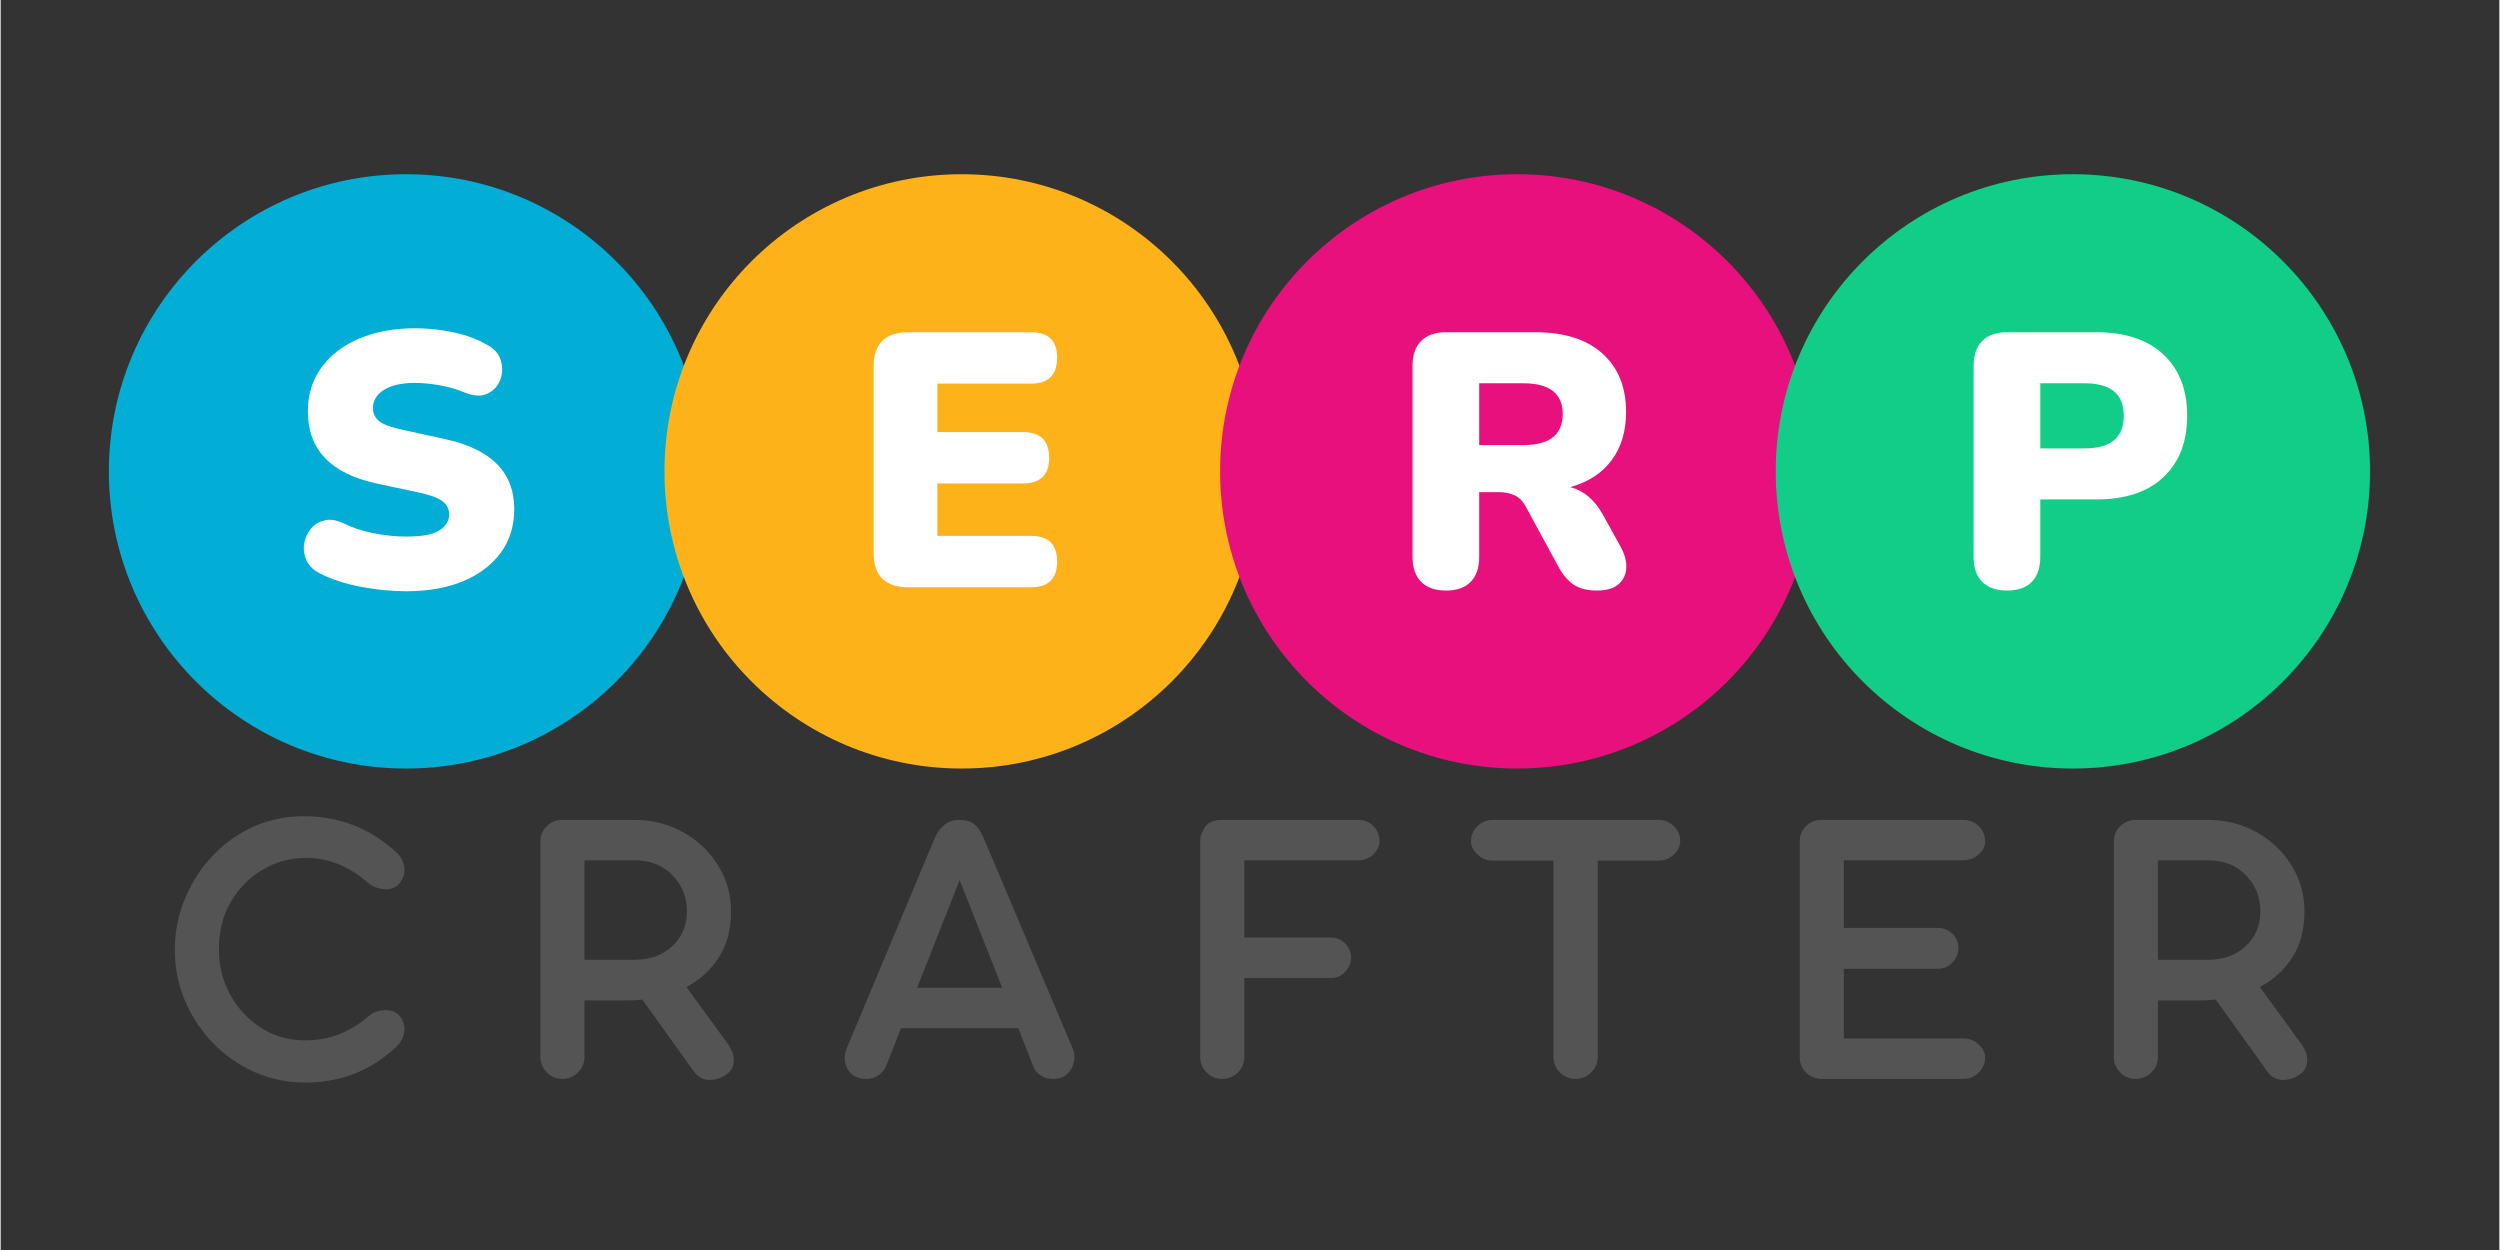 <svg xmlns="http://www.w3.org/2000/svg" xmlns:xlink="http://www.w3.org/1999/xlink" width="300" zoomAndPan="magnify" viewBox="0 0 224.88 112.5" height="150" preserveAspectRatio="xMidYMid meet" version="1.0"><rect x="0" y="0" width="224.88" height="112.5" fill="#333333" stroke="none"/><defs><g/><clipPath id="dd985b2d10"><path d="M 9.738 15.68 L 63.227 15.68 L 63.227 69.168 L 9.738 69.168 Z M 9.738 15.68 " clip-rule="nonzero"/></clipPath><clipPath id="527c3b21d6"><path d="M 36.484 15.68 C 21.711 15.68 9.738 27.652 9.738 42.426 C 9.738 57.195 21.711 69.168 36.484 69.168 C 51.254 69.168 63.227 57.195 63.227 42.426 C 63.227 27.652 51.254 15.68 36.484 15.68 Z M 36.484 15.68 " clip-rule="nonzero"/></clipPath><clipPath id="d5418171fa"><path d="M 59.742 15.68 L 113.23 15.68 L 113.23 69.168 L 59.742 69.168 Z M 59.742 15.68 " clip-rule="nonzero"/></clipPath><clipPath id="5df47b3bac"><path d="M 86.488 15.68 C 71.719 15.68 59.742 27.652 59.742 42.426 C 59.742 57.195 71.719 69.168 86.488 69.168 C 101.258 69.168 113.23 57.195 113.23 42.426 C 113.23 27.652 101.258 15.68 86.488 15.68 Z M 86.488 15.68 " clip-rule="nonzero"/></clipPath><clipPath id="a48f0a0b61"><path d="M 109.75 15.68 L 163.238 15.68 L 163.238 69.168 L 109.75 69.168 Z M 109.75 15.68 " clip-rule="nonzero"/></clipPath><clipPath id="9ea10ec328"><path d="M 136.492 15.68 C 121.723 15.68 109.75 27.652 109.75 42.426 C 109.75 57.195 121.723 69.168 136.492 69.168 C 151.262 69.168 163.238 57.195 163.238 42.426 C 163.238 27.652 151.262 15.68 136.492 15.68 Z M 136.492 15.68 " clip-rule="nonzero"/></clipPath><clipPath id="bdae9eb774"><path d="M 159.754 15.68 L 213.242 15.68 L 213.242 69.168 L 159.754 69.168 Z M 159.754 15.68 " clip-rule="nonzero"/></clipPath><clipPath id="5fbb5fdb6e"><path d="M 186.496 15.68 C 171.727 15.68 159.754 27.652 159.754 42.426 C 159.754 57.195 171.727 69.168 186.496 69.168 C 201.27 69.168 213.242 57.195 213.242 42.426 C 213.242 27.652 201.27 15.68 186.496 15.68 Z M 186.496 15.68 " clip-rule="nonzero"/></clipPath></defs><g clip-path="url(#dd985b2d10)"><g clip-path="url(#527c3b21d6)"><path fill="#02aed6" d="M 9.738 15.68 L 63.227 15.68 L 63.227 69.168 L 9.738 69.168 Z M 9.738 15.68 " fill-opacity="1" fill-rule="nonzero"/></g></g><g clip-path="url(#d5418171fa)"><g clip-path="url(#5df47b3bac)"><path fill="#fdb21a" d="M 59.742 15.68 L 113.23 15.68 L 113.23 69.168 L 59.742 69.168 Z M 59.742 15.68 " fill-opacity="1" fill-rule="nonzero"/></g></g><g clip-path="url(#a48f0a0b61)"><g clip-path="url(#9ea10ec328)"><path fill="#e8107c" d="M 109.75 15.68 L 163.238 15.68 L 163.238 69.168 L 109.75 69.168 Z M 109.75 15.68 " fill-opacity="1" fill-rule="nonzero"/></g></g><g clip-path="url(#bdae9eb774)"><g clip-path="url(#5fbb5fdb6e)"><path fill="#11cd88" d="M 159.754 15.68 L 213.242 15.68 L 213.242 69.168 L 159.754 69.168 Z M 159.754 15.68 " fill-opacity="1" fill-rule="nonzero"/></g></g><g fill="#545454" fill-opacity="1"><g transform="translate(14.032, 97.1)"><g><path d="M 13.375 0.328 C 11.77 0.328 10.254 0.016 8.828 -0.609 C 7.41 -1.242 6.164 -2.109 5.094 -3.203 C 4.031 -4.297 3.188 -5.566 2.562 -7.016 C 1.945 -8.461 1.641 -10 1.641 -11.625 C 1.641 -13.176 1.93 -14.676 2.516 -16.125 C 3.098 -17.57 3.91 -18.859 4.953 -19.984 C 5.992 -21.117 7.219 -22.008 8.625 -22.656 C 10.039 -23.312 11.586 -23.641 13.266 -23.641 C 16.422 -23.641 19.176 -22.57 21.531 -20.438 C 21.945 -20.07 22.195 -19.629 22.281 -19.109 C 22.363 -18.586 22.25 -18.117 21.938 -17.703 C 21.625 -17.266 21.188 -17.051 20.625 -17.062 C 20.062 -17.082 19.562 -17.25 19.125 -17.562 C 18.32 -18.289 17.445 -18.859 16.5 -19.266 C 15.551 -19.68 14.535 -19.891 13.453 -19.891 C 12.035 -19.891 10.734 -19.535 9.547 -18.828 C 8.359 -18.129 7.406 -17.164 6.688 -15.938 C 5.969 -14.707 5.609 -13.281 5.609 -11.656 C 5.609 -10.176 5.945 -8.816 6.625 -7.578 C 7.312 -6.336 8.238 -5.344 9.406 -4.594 C 10.57 -3.844 11.895 -3.469 13.375 -3.469 C 14.508 -3.469 15.551 -3.66 16.5 -4.047 C 17.445 -4.43 18.32 -4.977 19.125 -5.688 C 19.562 -6.02 20.062 -6.188 20.625 -6.188 C 21.188 -6.188 21.625 -5.984 21.938 -5.578 C 22.25 -5.16 22.363 -4.695 22.281 -4.188 C 22.195 -3.676 21.945 -3.227 21.531 -2.844 C 20.32 -1.727 19.039 -0.922 17.688 -0.422 C 16.344 0.078 14.906 0.328 13.375 0.328 Z M 13.375 0.328 "/></g></g></g><g fill="#545454" fill-opacity="1"><g transform="translate(45.873, 97.1)"><g><path d="M 15.844 -8.266 L 19.5 -3.25 C 19.938 -2.664 20.141 -2.117 20.109 -1.609 C 20.086 -1.098 19.867 -0.695 19.453 -0.406 C 19.016 -0.082 18.508 0.082 17.938 0.094 C 17.375 0.102 16.895 -0.156 16.5 -0.688 L 11.875 -7.141 C 11.656 -7.117 11.43 -7.098 11.203 -7.078 C 10.973 -7.066 10.75 -7.062 10.531 -7.062 L 6.672 -7.062 L 6.672 -1.969 C 6.672 -1.438 6.473 -0.973 6.078 -0.578 C 5.691 -0.191 5.219 0 4.656 0 C 4.125 0 3.664 -0.191 3.281 -0.578 C 2.895 -0.973 2.703 -1.438 2.703 -1.969 L 2.703 -21.359 C 2.703 -21.91 2.895 -22.375 3.281 -22.75 C 3.664 -23.125 4.125 -23.312 4.656 -23.312 L 11.109 -23.312 C 12.742 -23.312 14.211 -22.945 15.516 -22.219 C 16.828 -21.5 17.879 -20.508 18.672 -19.25 C 19.461 -18 19.859 -16.609 19.859 -15.078 C 19.859 -13.43 19.488 -12.039 18.75 -10.906 C 18.008 -9.781 17.039 -8.898 15.844 -8.266 Z M 6.672 -19.672 L 6.672 -10.719 L 11.156 -10.719 C 12.562 -10.719 13.703 -11.129 14.578 -11.953 C 15.453 -12.773 15.891 -13.816 15.891 -15.078 C 15.891 -16.348 15.457 -17.43 14.594 -18.328 C 13.727 -19.223 12.594 -19.672 11.188 -19.672 Z M 6.672 -19.672 "/></g></g></g><g fill="#545454" fill-opacity="1"><g transform="translate(75.2, 97.1)"><g><path d="M 13.344 -21.5 L 21.25 -2.812 C 21.438 -2.414 21.488 -2 21.406 -1.562 C 21.32 -1.125 21.117 -0.754 20.797 -0.453 C 20.484 -0.148 20.062 0 19.531 0 C 19.145 0.02 18.773 -0.078 18.422 -0.297 C 18.066 -0.516 17.828 -0.816 17.703 -1.203 L 16.391 -4.562 L 5.828 -4.562 L 4.516 -1.203 C 4.348 -0.816 4.102 -0.52 3.781 -0.312 C 3.469 -0.102 3.109 0 2.703 0 C 1.922 0 1.363 -0.289 1.031 -0.875 C 0.707 -1.457 0.68 -2.086 0.953 -2.766 L 8.781 -21.469 C 8.977 -22 9.266 -22.438 9.641 -22.781 C 10.016 -23.133 10.492 -23.312 11.078 -23.312 C 11.66 -23.312 12.113 -23.176 12.438 -22.906 C 12.77 -22.645 13.07 -22.176 13.344 -21.5 Z M 11.109 -17.891 L 7.281 -8.203 L 14.938 -8.203 Z M 11.109 -17.891 "/></g></g></g><g fill="#545454" fill-opacity="1"><g transform="translate(105.256, 97.1)"><g><path d="M 4.656 0 C 4.125 0 3.664 -0.191 3.281 -0.578 C 2.895 -0.973 2.703 -1.438 2.703 -1.969 L 2.703 -21.391 C 2.703 -21.828 2.848 -22.254 3.141 -22.672 C 3.43 -23.098 3.938 -23.312 4.656 -23.312 L 16.906 -23.312 C 17.469 -23.312 17.93 -23.125 18.297 -22.75 C 18.66 -22.375 18.844 -21.91 18.844 -21.359 C 18.844 -20.961 18.66 -20.582 18.297 -20.219 C 17.93 -19.852 17.469 -19.672 16.906 -19.672 L 6.672 -19.672 L 6.672 -12.719 L 14.422 -12.719 C 14.984 -12.719 15.43 -12.535 15.766 -12.172 C 16.109 -11.805 16.281 -11.395 16.281 -10.938 C 16.281 -10.469 16.109 -10.039 15.766 -9.656 C 15.43 -9.27 14.984 -9.078 14.422 -9.078 L 6.672 -9.078 L 6.672 -1.969 C 6.672 -1.406 6.473 -0.938 6.078 -0.562 C 5.691 -0.188 5.219 0 4.656 0 Z M 4.656 0 "/></g></g></g><g fill="#545454" fill-opacity="1"><g transform="translate(132.143, 97.1)"><g><path d="M 2.156 -23.312 L 17.016 -23.312 C 17.578 -23.312 18.051 -23.125 18.438 -22.75 C 18.82 -22.375 19.016 -21.922 19.016 -21.391 C 19.016 -20.953 18.82 -20.551 18.438 -20.188 C 18.051 -19.82 17.578 -19.641 17.016 -19.641 L 11.594 -19.641 L 11.594 -1.969 C 11.594 -1.438 11.395 -0.973 11 -0.578 C 10.613 -0.191 10.141 0 9.578 0 C 9.047 0 8.582 -0.191 8.188 -0.578 C 7.801 -0.973 7.609 -1.438 7.609 -1.969 L 7.609 -19.641 L 2.156 -19.641 C 1.613 -19.641 1.148 -19.828 0.766 -20.203 C 0.379 -20.578 0.188 -20.961 0.188 -21.359 C 0.188 -21.91 0.379 -22.375 0.766 -22.75 C 1.148 -23.125 1.613 -23.312 2.156 -23.312 Z M 2.156 -23.312 "/></g></g></g><g fill="#545454" fill-opacity="1"><g transform="translate(159.211, 97.1)"><g><path d="M 17.422 0 L 4.562 0 C 4.02 -0.051 3.57 -0.258 3.219 -0.625 C 2.875 -0.988 2.703 -1.438 2.703 -1.969 L 2.703 -21.359 C 2.703 -21.91 2.891 -22.375 3.266 -22.75 C 3.641 -23.125 4.102 -23.312 4.656 -23.312 L 17.422 -23.312 C 17.973 -23.312 18.438 -23.125 18.812 -22.75 C 19.195 -22.375 19.391 -21.91 19.391 -21.359 C 19.391 -20.941 19.195 -20.555 18.812 -20.203 C 18.438 -19.848 17.973 -19.672 17.422 -19.672 L 6.672 -19.672 L 6.672 -13.594 L 15.078 -13.594 C 15.641 -13.594 16.098 -13.414 16.453 -13.062 C 16.805 -12.707 16.984 -12.289 16.984 -11.812 C 16.984 -11.301 16.805 -10.852 16.453 -10.469 C 16.098 -10.094 15.641 -9.906 15.078 -9.906 L 6.672 -9.906 L 6.672 -3.641 L 17.422 -3.641 C 17.973 -3.641 18.438 -3.457 18.812 -3.094 C 19.195 -2.727 19.391 -2.344 19.391 -1.938 C 19.391 -1.395 19.195 -0.938 18.812 -0.562 C 18.438 -0.188 17.973 0 17.422 0 Z M 17.422 0 "/></g></g></g><g fill="#545454" fill-opacity="1"><g transform="translate(187.482, 97.1)"><g><path d="M 15.844 -8.266 L 19.5 -3.25 C 19.938 -2.664 20.141 -2.117 20.109 -1.609 C 20.086 -1.098 19.867 -0.695 19.453 -0.406 C 19.016 -0.082 18.508 0.082 17.938 0.094 C 17.375 0.102 16.895 -0.156 16.5 -0.688 L 11.875 -7.141 C 11.656 -7.117 11.43 -7.098 11.203 -7.078 C 10.973 -7.066 10.75 -7.062 10.531 -7.062 L 6.672 -7.062 L 6.672 -1.969 C 6.672 -1.438 6.473 -0.973 6.078 -0.578 C 5.691 -0.191 5.219 0 4.656 0 C 4.125 0 3.664 -0.191 3.281 -0.578 C 2.895 -0.973 2.703 -1.438 2.703 -1.969 L 2.703 -21.359 C 2.703 -21.91 2.895 -22.375 3.281 -22.75 C 3.664 -23.125 4.125 -23.312 4.656 -23.312 L 11.109 -23.312 C 12.742 -23.312 14.211 -22.945 15.516 -22.219 C 16.828 -21.5 17.879 -20.508 18.672 -19.25 C 19.461 -18 19.859 -16.609 19.859 -15.078 C 19.859 -13.43 19.488 -12.039 18.75 -10.906 C 18.008 -9.781 17.039 -8.898 15.844 -8.266 Z M 6.672 -19.672 L 6.672 -10.719 L 11.156 -10.719 C 12.562 -10.719 13.703 -11.129 14.578 -11.953 C 15.453 -12.773 15.891 -13.816 15.891 -15.078 C 15.891 -16.348 15.457 -17.43 14.594 -18.328 C 13.727 -19.223 12.594 -19.672 11.188 -19.672 Z M 6.672 -19.672 "/></g></g></g><g fill="#ffffff" fill-opacity="1"><g transform="translate(25.879, 52.854)"><g><path d="M 10.609 0.359 C 9.285 0.359 7.922 0.223 6.516 -0.047 C 5.117 -0.316 3.926 -0.703 2.938 -1.203 C 2.344 -1.484 1.926 -1.863 1.688 -2.344 C 1.445 -2.82 1.359 -3.316 1.422 -3.828 C 1.492 -4.336 1.68 -4.789 1.984 -5.188 C 2.285 -5.594 2.688 -5.863 3.188 -6 C 3.688 -6.145 4.254 -6.078 4.891 -5.797 C 5.711 -5.379 6.645 -5.066 7.688 -4.859 C 8.727 -4.66 9.703 -4.562 10.609 -4.562 C 12.047 -4.562 13.051 -4.75 13.625 -5.125 C 14.195 -5.508 14.484 -5.984 14.484 -6.547 C 14.484 -7.047 14.281 -7.445 13.875 -7.75 C 13.477 -8.051 12.77 -8.312 11.75 -8.531 L 7.938 -9.344 C 3.82 -10.238 1.766 -12.398 1.766 -15.828 C 1.766 -17.328 2.172 -18.641 2.984 -19.766 C 3.797 -20.891 4.926 -21.758 6.375 -22.375 C 7.832 -23 9.531 -23.312 11.469 -23.312 C 12.594 -23.312 13.734 -23.188 14.891 -22.938 C 16.055 -22.688 17.062 -22.312 17.906 -21.812 C 18.562 -21.469 18.973 -20.992 19.141 -20.391 C 19.316 -19.797 19.297 -19.219 19.078 -18.656 C 18.859 -18.094 18.473 -17.68 17.922 -17.422 C 17.367 -17.16 16.672 -17.203 15.828 -17.547 C 15.172 -17.828 14.453 -18.035 13.672 -18.172 C 12.891 -18.316 12.129 -18.391 11.391 -18.391 C 10.18 -18.391 9.25 -18.176 8.594 -17.75 C 7.945 -17.332 7.625 -16.789 7.625 -16.125 C 7.625 -15.645 7.816 -15.25 8.203 -14.938 C 8.598 -14.633 9.297 -14.379 10.297 -14.172 L 14.062 -13.344 C 18.25 -12.457 20.344 -10.352 20.344 -7.031 C 20.344 -5.531 19.941 -4.227 19.141 -3.125 C 18.336 -2.02 17.207 -1.16 15.75 -0.547 C 14.301 0.055 12.586 0.359 10.609 0.359 Z M 10.609 0.359 "/></g></g></g><g fill="#ffffff" fill-opacity="1"><g transform="translate(76.488, 52.854)"><g><path d="M 5.203 0 C 3.117 0 2.078 -1.031 2.078 -3.094 L 2.078 -19.859 C 2.078 -21.922 3.117 -22.953 5.203 -22.953 L 16.25 -22.953 C 17.812 -22.953 18.594 -22.191 18.594 -20.672 C 18.594 -19.109 17.812 -18.328 16.25 -18.328 L 7.812 -18.328 L 7.812 -13.969 L 15.531 -13.969 C 17.094 -13.969 17.875 -13.195 17.875 -11.656 C 17.875 -10.113 17.094 -9.344 15.531 -9.344 L 7.812 -9.344 L 7.812 -4.625 L 16.25 -4.625 C 17.812 -4.625 18.594 -3.852 18.594 -2.312 C 18.594 -0.77 17.812 0 16.25 0 Z M 5.203 0 "/></g></g></g><g fill="#ffffff" fill-opacity="1"><g transform="translate(124.99, 52.854)"><g><path d="M 5.078 0.297 C 4.117 0.297 3.379 0.035 2.859 -0.484 C 2.336 -1.004 2.078 -1.754 2.078 -2.734 L 2.078 -19.922 C 2.078 -20.898 2.336 -21.648 2.859 -22.172 C 3.379 -22.691 4.129 -22.953 5.109 -22.953 L 13.125 -22.953 C 15.727 -22.953 17.738 -22.316 19.156 -21.047 C 20.582 -19.773 21.297 -18.016 21.297 -15.766 C 21.297 -14.047 20.863 -12.602 20 -11.438 C 19.145 -10.281 17.906 -9.473 16.281 -9.016 C 17.5 -8.691 18.477 -7.859 19.219 -6.516 L 20.844 -3.578 C 21.188 -2.93 21.344 -2.312 21.312 -1.719 C 21.281 -1.133 21.047 -0.648 20.609 -0.266 C 20.172 0.109 19.531 0.297 18.688 0.297 C 17.844 0.297 17.156 0.129 16.625 -0.203 C 16.094 -0.547 15.617 -1.098 15.203 -1.859 L 12.25 -7.297 C 11.988 -7.773 11.656 -8.102 11.25 -8.281 C 10.844 -8.469 10.379 -8.562 9.859 -8.562 L 8.078 -8.562 L 8.078 -2.734 C 8.078 -1.754 7.82 -1.004 7.312 -0.484 C 6.801 0.035 6.055 0.297 5.078 0.297 Z M 8.078 -12.797 L 12.047 -12.797 C 14.41 -12.797 15.594 -13.727 15.594 -15.594 C 15.594 -17.438 14.41 -18.359 12.047 -18.359 L 8.078 -18.359 Z M 8.078 -12.797 "/></g></g></g><g fill="#ffffff" fill-opacity="1"><g transform="translate(175.488, 52.854)"><g><path d="M 5.078 0.297 C 4.117 0.297 3.379 0.035 2.859 -0.484 C 2.336 -1.004 2.078 -1.754 2.078 -2.734 L 2.078 -19.922 C 2.078 -20.898 2.336 -21.648 2.859 -22.172 C 3.379 -22.691 4.129 -22.953 5.109 -22.953 L 13.125 -22.953 C 15.727 -22.953 17.738 -22.285 19.156 -20.953 C 20.582 -19.617 21.297 -17.781 21.297 -15.438 C 21.297 -13.094 20.582 -11.25 19.156 -9.906 C 17.738 -8.57 15.727 -7.906 13.125 -7.906 L 8.078 -7.906 L 8.078 -2.734 C 8.078 -1.754 7.82 -1.004 7.312 -0.484 C 6.801 0.035 6.055 0.297 5.078 0.297 Z M 8.078 -12.5 L 12.078 -12.5 C 14.422 -12.5 15.594 -13.477 15.594 -15.438 C 15.594 -17.383 14.422 -18.359 12.078 -18.359 L 8.078 -18.359 Z M 8.078 -12.5 "/></g></g></g></svg>
